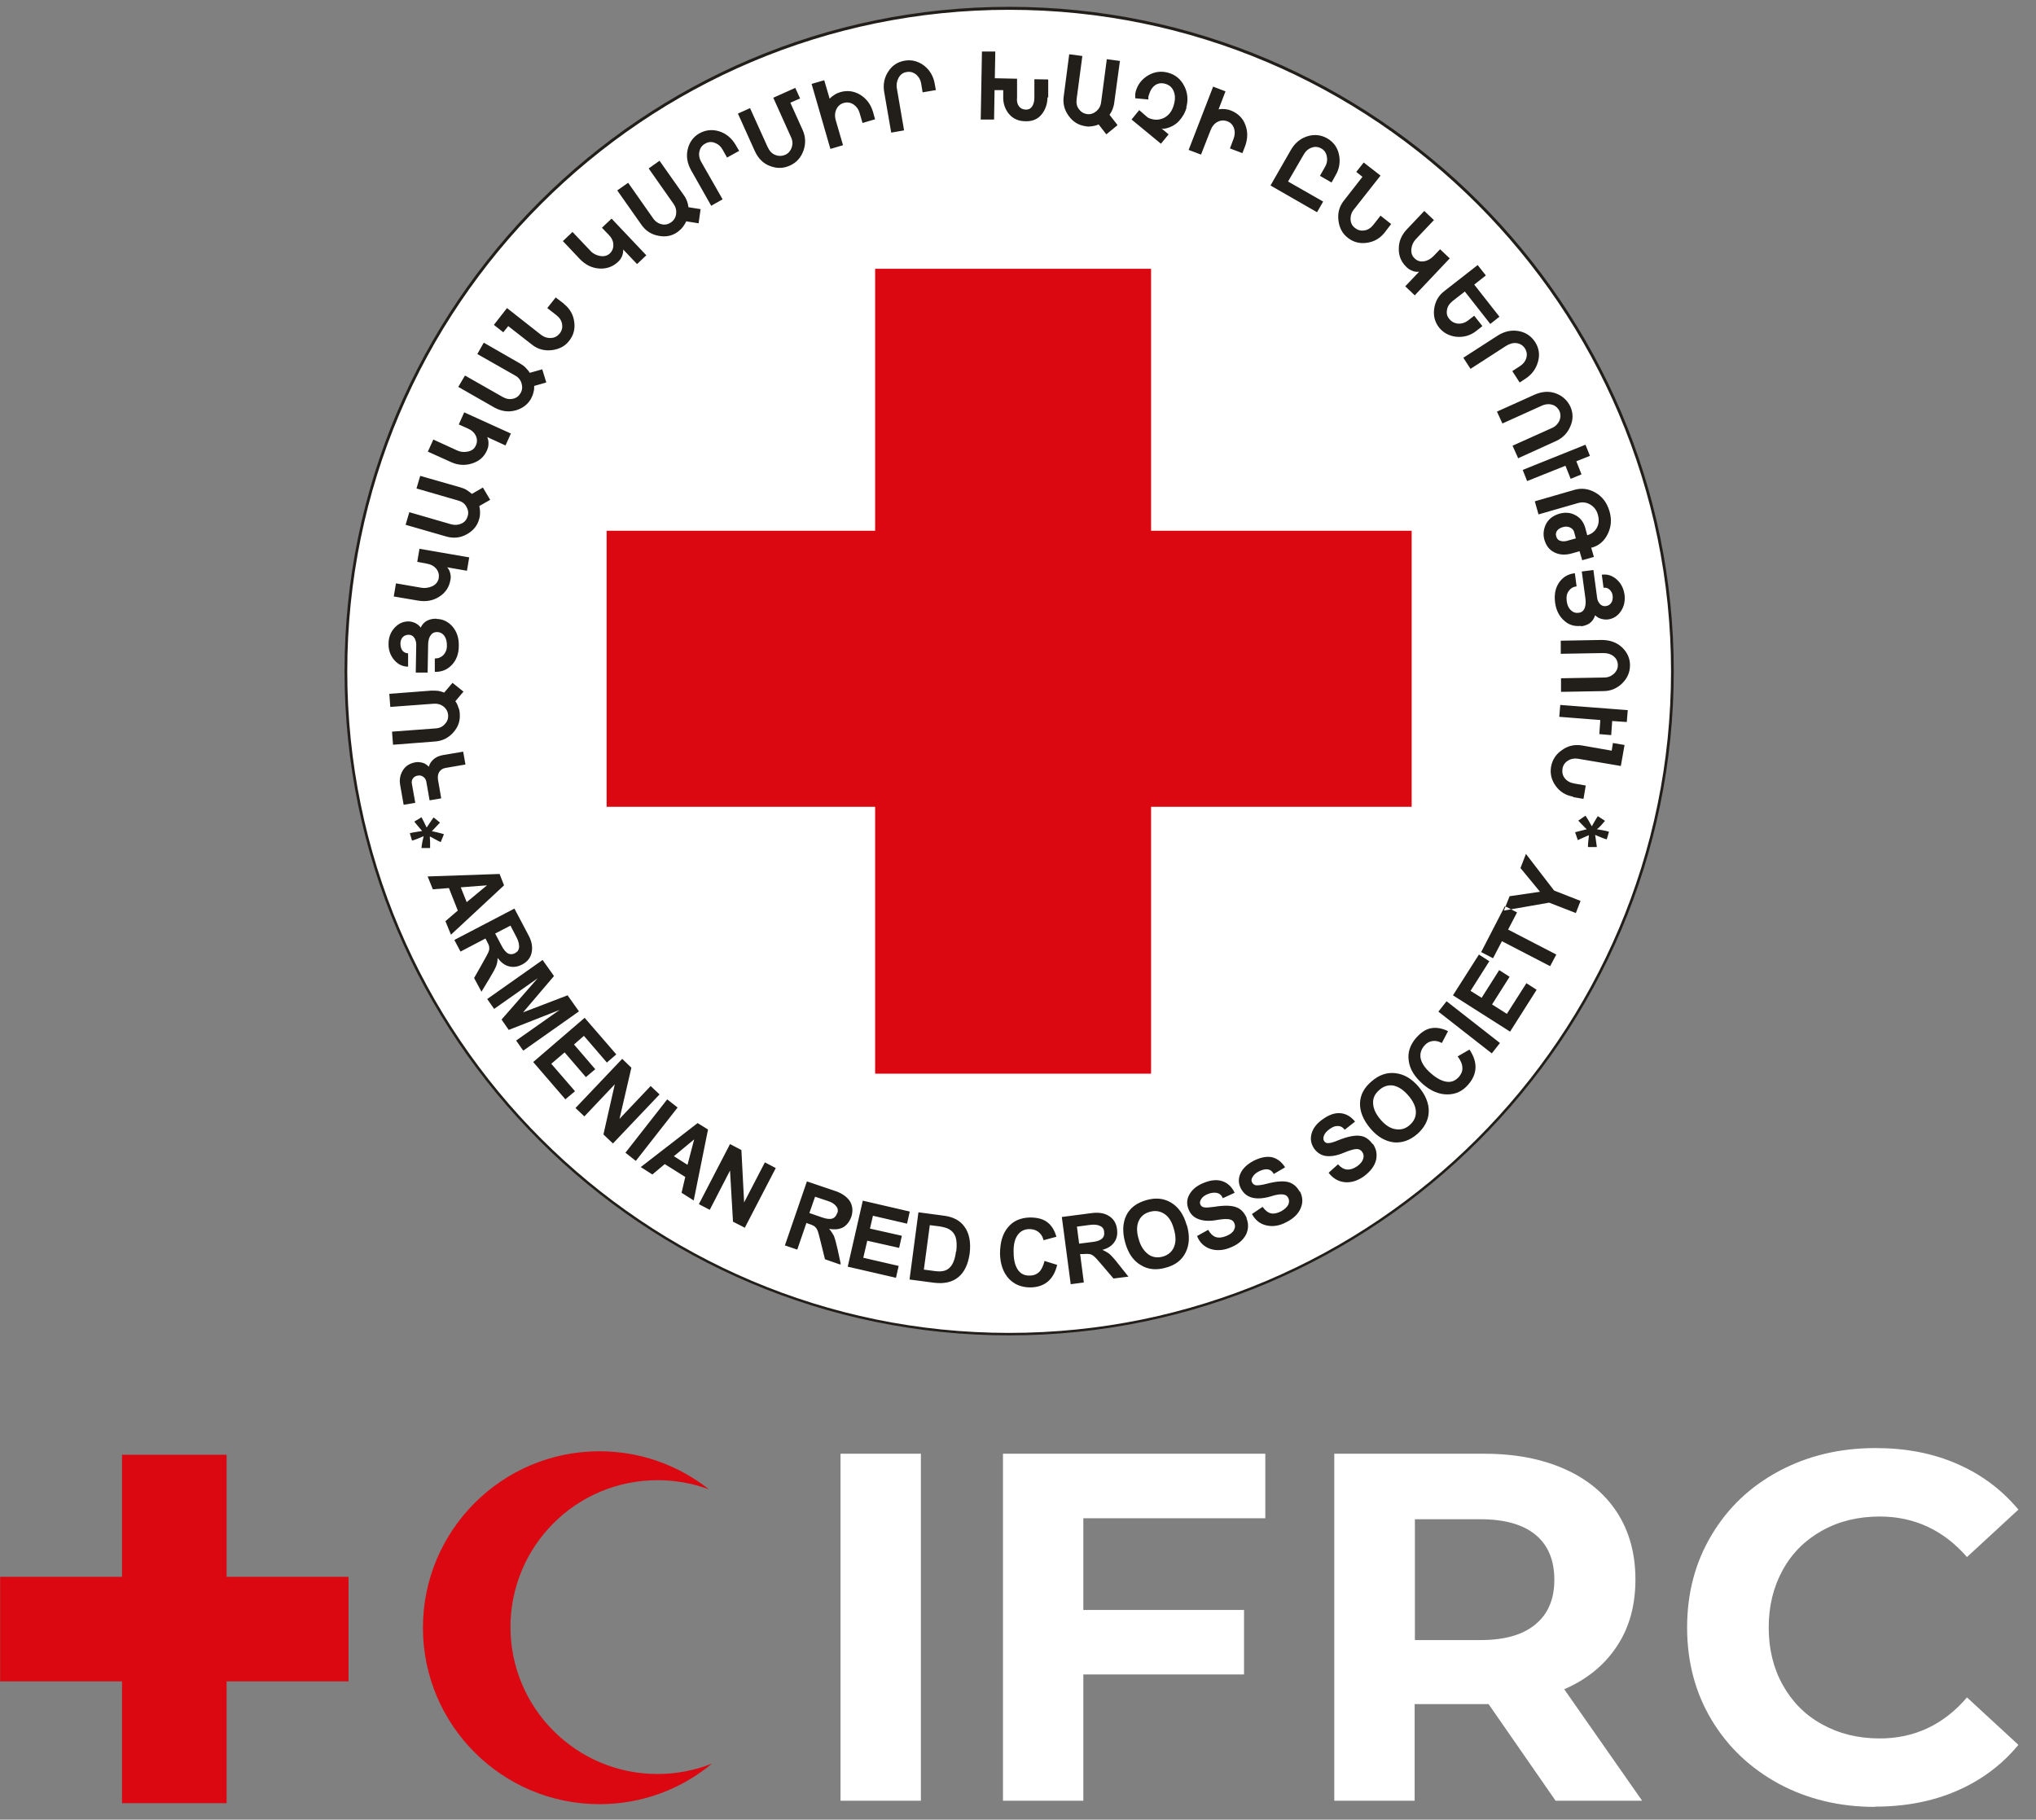 <svg width="113" height="101" viewBox="0 0 113 101" fill="none" xmlns="http://www.w3.org/2000/svg">
<rect x="0" y="0" width="113" height="101" fill="#808080" stroke="none"/>
<path fill-rule="evenodd" clip-rule="evenodd" d="M56.009 0.461C76.332 0.461 92.812 16.935 92.812 37.25C92.812 57.565 76.332 74.039 56.009 74.039C35.686 74.039 19.205 57.565 19.205 37.25C19.205 16.935 35.686 0.461 56.009 0.461Z" fill="white"/>
<path d="M56.009 74.122C35.672 74.122 19.123 57.579 19.123 37.251C19.123 16.922 35.672 0.379 56.009 0.379C76.346 0.379 92.895 16.922 92.895 37.251C92.895 57.579 76.346 74.122 56.009 74.122ZM56.009 0.544C35.755 0.544 19.274 17.018 19.274 37.264C19.274 57.511 35.755 73.985 56.009 73.985C76.263 73.985 92.744 57.511 92.744 37.264C92.744 17.018 76.263 0.544 56.009 0.544Z" fill="#221E1A"/>
<path fill-rule="evenodd" clip-rule="evenodd" d="M33.668 29.46H48.571V14.92H63.885V29.46H78.348V44.782H63.885V59.596H48.571V44.782H33.668V29.46Z" fill="#DB0711"/>
<path fill-rule="evenodd" clip-rule="evenodd" d="M23.391 45.357C23.473 45.508 23.569 45.7 23.679 45.933C23.761 45.823 23.816 45.727 23.857 45.672C23.981 45.494 24.049 45.384 24.063 45.371L24.42 45.659L23.967 46.139C24.063 46.153 24.173 46.18 24.283 46.207C24.392 46.235 24.516 46.262 24.639 46.303L24.461 46.742C24.365 46.701 24.283 46.66 24.187 46.605C23.994 46.495 23.885 46.441 23.857 46.427C23.857 46.468 23.857 46.578 23.871 46.729C23.871 46.893 23.871 47.003 23.871 47.072H23.391C23.418 46.825 23.459 46.619 23.514 46.413C23.267 46.523 23.061 46.605 22.869 46.66L22.746 46.248C22.746 46.248 22.897 46.207 23.006 46.194C23.116 46.18 23.253 46.153 23.432 46.125C23.432 46.125 23.363 46.056 23.253 45.919C23.144 45.782 23.048 45.686 22.993 45.604L23.404 45.357H23.391ZM25.71 41.736L25.833 42.435L24.722 42.627C24.571 42.655 24.461 42.723 24.379 42.847C24.31 42.956 24.283 43.107 24.31 43.286L24.488 44.314L23.843 44.424L23.665 43.409C23.651 43.299 23.596 43.203 23.514 43.135C23.418 43.052 23.308 43.025 23.185 43.052C23.075 43.066 22.979 43.121 22.924 43.203C22.855 43.286 22.842 43.382 22.855 43.478L23.048 44.561L22.403 44.671L22.21 43.574C22.156 43.272 22.211 43.011 22.348 42.778C22.499 42.517 22.746 42.367 23.061 42.312C23.198 42.284 23.336 42.312 23.459 42.339C23.596 42.38 23.706 42.463 23.802 42.559C23.843 42.394 23.926 42.27 24.063 42.147C24.2 42.024 24.365 41.955 24.571 41.914L25.71 41.722V41.736ZM25.106 37.895L25.724 38.389L25.271 38.924C25.339 39.006 25.394 39.116 25.435 39.253C25.49 39.376 25.518 39.5 25.518 39.637C25.545 40.007 25.435 40.336 25.175 40.638C24.9 40.954 24.557 41.132 24.132 41.159L21.813 41.338L21.758 40.611L24.173 40.432C24.392 40.419 24.571 40.336 24.694 40.185C24.831 40.048 24.886 39.87 24.873 39.692C24.859 39.513 24.777 39.349 24.626 39.225C24.475 39.102 24.283 39.047 24.077 39.061L21.662 39.239L21.607 38.512L23.94 38.334C24.077 38.334 24.2 38.334 24.324 38.347C24.447 38.375 24.557 38.402 24.653 38.444L25.12 37.895H25.106ZM24.228 34.356C24.571 34.356 24.873 34.507 25.106 34.767C25.353 35.055 25.477 35.412 25.463 35.865C25.463 36.29 25.326 36.647 25.078 36.907C24.831 37.168 24.516 37.305 24.132 37.291V36.55C24.337 36.55 24.488 36.482 24.612 36.358C24.735 36.221 24.804 36.057 24.804 35.837C24.804 35.618 24.763 35.439 24.667 35.302C24.557 35.151 24.42 35.083 24.241 35.083C24.104 35.083 23.994 35.138 23.912 35.247C23.816 35.371 23.761 35.563 23.761 35.796L23.734 37.332H23.075L23.102 35.782C23.102 35.632 23.061 35.508 22.993 35.398C22.91 35.288 22.814 35.234 22.691 35.234C22.554 35.234 22.444 35.275 22.361 35.357C22.279 35.439 22.224 35.563 22.224 35.727C22.224 35.878 22.265 36.016 22.334 36.112C22.416 36.208 22.526 36.263 22.65 36.263V37.003C22.334 37.003 22.073 36.866 21.867 36.619C21.662 36.372 21.552 36.07 21.566 35.714C21.566 35.371 21.689 35.069 21.909 34.836C22.128 34.603 22.375 34.493 22.677 34.493C22.814 34.493 22.938 34.534 23.061 34.589C23.185 34.657 23.281 34.74 23.349 34.836C23.432 34.657 23.555 34.52 23.734 34.438C23.871 34.37 24.036 34.342 24.214 34.342L24.228 34.356ZM26.039 30.954L25.916 31.681L24.818 31.489C24.914 31.585 24.969 31.722 24.996 31.859C25.024 31.983 25.024 32.092 24.996 32.202C24.928 32.6 24.722 32.902 24.379 33.121C24.036 33.341 23.651 33.409 23.226 33.341L21.854 33.108L21.977 32.38L23.404 32.627C23.596 32.655 23.789 32.627 23.981 32.545C24.187 32.449 24.31 32.298 24.351 32.092C24.379 31.9 24.337 31.722 24.214 31.571C24.09 31.42 23.912 31.324 23.679 31.283L23.157 31.187L23.281 30.46L26.053 30.94L26.039 30.954ZM26.808 27.072L27.206 27.744L26.602 28.087C26.629 28.197 26.643 28.32 26.643 28.444C26.643 28.581 26.629 28.704 26.588 28.828C26.492 29.184 26.259 29.459 25.916 29.651C25.559 29.857 25.161 29.898 24.749 29.774L22.512 29.13L22.718 28.43L25.037 29.102C25.243 29.157 25.435 29.143 25.614 29.061C25.792 28.979 25.902 28.841 25.957 28.649C26.012 28.471 25.984 28.293 25.888 28.128C25.792 27.95 25.641 27.84 25.435 27.785L23.116 27.113L23.322 26.414L25.573 27.058C25.696 27.099 25.82 27.141 25.916 27.209C26.025 27.278 26.108 27.346 26.19 27.415L26.808 27.058V27.072ZM28.358 24.054L28.056 24.726L27.041 24.26C27.096 24.384 27.123 24.521 27.109 24.672C27.109 24.795 27.068 24.905 27.027 25.001C26.862 25.371 26.588 25.604 26.19 25.728C25.806 25.851 25.408 25.824 25.024 25.645L23.747 25.069L24.049 24.397L25.367 25.001C25.545 25.083 25.737 25.11 25.943 25.069C26.176 25.028 26.327 24.918 26.41 24.726C26.492 24.548 26.492 24.37 26.41 24.191C26.327 24.013 26.176 23.876 25.957 23.78L25.463 23.56L25.765 22.888L28.331 24.054H28.358ZM30.087 20.474L30.32 21.229L29.648 21.421C29.648 21.53 29.648 21.654 29.607 21.777C29.579 21.914 29.525 22.024 29.47 22.134C29.291 22.449 29.003 22.669 28.619 22.779C28.221 22.888 27.837 22.833 27.453 22.628L25.435 21.475L25.806 20.844L27.905 22.038C28.098 22.148 28.29 22.175 28.468 22.134C28.66 22.093 28.797 21.983 28.893 21.818C28.989 21.654 29.003 21.475 28.948 21.283C28.893 21.091 28.77 20.941 28.591 20.844L26.492 19.651L26.849 19.02L28.88 20.186C28.989 20.255 29.099 20.323 29.181 20.419C29.264 20.502 29.346 20.598 29.401 20.694L30.087 20.502V20.474ZM31.295 16.866C31.624 17.127 31.816 17.456 31.871 17.868C31.926 18.266 31.83 18.622 31.583 18.924C31.363 19.212 31.048 19.377 30.65 19.432C30.224 19.486 29.854 19.39 29.525 19.13L28.207 18.101L27.933 18.444L27.411 18.032L28.139 17.1L30.005 18.567C30.197 18.718 30.389 18.773 30.595 18.759C30.787 18.746 30.938 18.663 31.061 18.512C31.185 18.362 31.226 18.183 31.199 18.005C31.171 17.799 31.061 17.635 30.869 17.484L30.375 17.1L30.842 16.51L31.308 16.866H31.295ZM35.892 14.15L35.357 14.658L34.588 13.849C34.588 13.986 34.575 14.123 34.506 14.26C34.451 14.37 34.382 14.466 34.3 14.535C34.012 14.809 33.655 14.932 33.257 14.905C32.845 14.877 32.502 14.699 32.2 14.397L31.24 13.382L31.775 12.875L32.777 13.931C32.914 14.082 33.092 14.164 33.285 14.205C33.518 14.246 33.696 14.205 33.847 14.068C33.984 13.931 34.053 13.766 34.039 13.574C34.039 13.382 33.943 13.19 33.779 13.026L33.408 12.642L33.943 12.134L35.878 14.178L35.892 14.15ZM38.883 11.613L38.773 12.395L38.087 12.285C38.046 12.381 37.978 12.491 37.895 12.601C37.813 12.71 37.717 12.793 37.607 12.875C37.305 13.094 36.962 13.163 36.578 13.094C36.166 13.026 35.837 12.82 35.59 12.463L34.259 10.57L34.863 10.145L36.249 12.12C36.372 12.299 36.537 12.408 36.729 12.45C36.921 12.491 37.086 12.45 37.25 12.34C37.401 12.23 37.497 12.079 37.525 11.887C37.552 11.695 37.511 11.503 37.388 11.325L36.002 9.35L36.605 8.924L37.95 10.831C38.032 10.941 38.087 11.05 38.129 11.16C38.17 11.27 38.197 11.393 38.211 11.503L38.911 11.613H38.883ZM40.997 8.389L40.352 8.746L40.105 8.307C40.009 8.129 39.871 8.005 39.693 7.937C39.501 7.854 39.309 7.868 39.13 7.978C38.952 8.074 38.856 8.225 38.815 8.417C38.774 8.609 38.815 8.815 38.938 9.02L40.105 11.064L39.473 11.421L38.362 9.459C38.142 9.061 38.074 8.677 38.17 8.28C38.266 7.882 38.485 7.594 38.815 7.402C39.172 7.21 39.528 7.169 39.926 7.292C40.31 7.415 40.612 7.676 40.832 8.046L41.024 8.376L40.997 8.389ZM44.4 5.468L43.865 5.701L44.551 7.223C44.715 7.594 44.729 7.978 44.592 8.362C44.455 8.746 44.208 9.02 43.851 9.185C43.494 9.35 43.137 9.363 42.767 9.226C42.369 9.089 42.081 8.801 41.889 8.376L40.955 6.304L41.628 6.003L42.602 8.156C42.712 8.389 42.849 8.54 43.055 8.609C43.233 8.677 43.412 8.664 43.576 8.595C43.741 8.527 43.865 8.389 43.933 8.211C44.002 8.019 44.002 7.827 43.906 7.621L42.918 5.426L44.139 4.878L44.413 5.481L44.4 5.468ZM48.571 6.62L47.871 6.826L47.707 6.263C47.652 6.071 47.542 5.92 47.391 5.811C47.213 5.687 47.034 5.66 46.829 5.714C46.636 5.769 46.499 5.893 46.417 6.071C46.335 6.249 46.321 6.455 46.389 6.688L46.788 8.06L46.088 8.266L45.045 4.658L45.745 4.453L46.046 5.481C46.129 5.385 46.225 5.317 46.335 5.248C46.444 5.18 46.554 5.138 46.65 5.111C47.034 5.001 47.405 5.056 47.748 5.262C48.091 5.481 48.324 5.783 48.448 6.195L48.571 6.634V6.62ZM51.933 5.001L51.206 5.125L51.124 4.631C51.096 4.439 51 4.274 50.863 4.151C50.698 4.014 50.52 3.959 50.314 4C50.122 4.027 49.971 4.137 49.875 4.315C49.779 4.494 49.738 4.686 49.779 4.919L50.177 7.237L49.463 7.361L49.079 5.138C48.997 4.699 49.079 4.302 49.299 3.972C49.518 3.629 49.82 3.437 50.204 3.369C50.602 3.3 50.959 3.396 51.288 3.643C51.604 3.89 51.81 4.233 51.879 4.658L51.947 5.029L51.933 5.001ZM58.136 5.399C58.136 5.756 58.026 6.057 57.848 6.304C57.628 6.606 57.313 6.743 56.915 6.73C56.517 6.73 56.201 6.579 55.981 6.304C55.776 6.044 55.666 5.728 55.68 5.344V5.001H55.199L55.172 6.634H54.431L54.499 2.861H55.24L55.213 4.343L56.448 4.37V5.413C56.421 5.618 56.462 5.783 56.558 5.907C56.64 6.016 56.777 6.085 56.942 6.085C57.093 6.085 57.203 6.03 57.285 5.907C57.367 5.783 57.409 5.618 57.409 5.426V4.398L58.177 4.411V5.413L58.136 5.399ZM62.006 6.963L61.402 7.457L60.976 6.908C60.88 6.949 60.757 6.99 60.62 7.004C60.482 7.031 60.359 7.031 60.236 7.004C59.865 6.949 59.563 6.771 59.33 6.455C59.083 6.126 58.973 5.756 59.042 5.317L59.343 3.012L60.071 3.108L59.755 5.495C59.728 5.714 59.755 5.893 59.879 6.057C59.988 6.208 60.139 6.304 60.331 6.332C60.51 6.359 60.688 6.304 60.839 6.181C60.99 6.057 61.086 5.893 61.114 5.673L61.429 3.287L62.157 3.383L61.841 5.701C61.827 5.838 61.786 5.961 61.745 6.071C61.704 6.181 61.635 6.291 61.58 6.373L62.019 6.935L62.006 6.963ZM65.862 5.948C65.779 6.249 65.628 6.51 65.436 6.716C65.217 6.949 64.942 7.086 64.64 7.141C64.613 7.141 64.572 7.141 64.544 7.141C64.517 7.141 64.489 7.141 64.462 7.127L64.86 7.457L64.434 7.978L62.802 6.634L63.227 6.112L63.639 6.469C63.707 6.538 63.803 6.579 63.913 6.606C64.16 6.675 64.393 6.647 64.613 6.538C64.874 6.4 65.052 6.167 65.148 5.824C65.231 5.536 65.231 5.289 65.148 5.084C65.066 4.864 64.915 4.727 64.695 4.658C64.476 4.59 64.297 4.617 64.133 4.713C63.968 4.823 63.844 5.001 63.762 5.276C63.762 5.303 63.748 5.33 63.735 5.372C63.735 5.413 63.735 5.468 63.735 5.522L63.007 5.454C63.007 5.372 63.007 5.303 63.007 5.234C63.007 5.166 63.035 5.111 63.035 5.07C63.145 4.686 63.378 4.384 63.735 4.178C64.091 3.972 64.462 3.931 64.846 4.041C65.244 4.151 65.532 4.398 65.724 4.768C65.917 5.138 65.958 5.55 65.834 5.989L65.862 5.948ZM68.949 8.499L68.263 8.238L68.469 7.69C68.537 7.498 68.551 7.319 68.496 7.141C68.428 6.935 68.304 6.798 68.112 6.73C67.92 6.661 67.742 6.675 67.563 6.771C67.385 6.867 67.261 7.031 67.179 7.251L66.658 8.581L65.971 8.321L67.33 4.809L68.016 5.07L67.632 6.071C67.755 6.044 67.879 6.044 68.002 6.057C68.126 6.071 68.236 6.099 68.332 6.14C68.702 6.291 68.977 6.551 69.114 6.922C69.265 7.306 69.251 7.69 69.114 8.088L68.949 8.513V8.499ZM73.093 11.777L70.514 10.296L71.639 8.334C71.858 7.95 72.16 7.69 72.558 7.566C72.942 7.443 73.313 7.484 73.656 7.676C74.013 7.882 74.232 8.184 74.315 8.581C74.397 8.979 74.342 9.363 74.123 9.734L73.903 10.131L73.258 9.761L73.546 9.254C73.642 9.089 73.683 8.897 73.642 8.705C73.615 8.499 73.505 8.334 73.327 8.238C73.148 8.142 72.97 8.129 72.791 8.197C72.599 8.266 72.448 8.403 72.339 8.609L71.488 10.076L73.436 11.188L73.107 11.764L73.093 11.777ZM76.853 12.902C76.593 13.232 76.263 13.424 75.852 13.478C75.454 13.533 75.097 13.437 74.795 13.19C74.507 12.971 74.342 12.655 74.287 12.258C74.232 11.832 74.328 11.462 74.589 11.133L75.618 9.816L75.275 9.542L75.687 9.02L76.62 9.747L75.152 11.613C75.001 11.791 74.946 11.997 74.96 12.203C74.973 12.395 75.056 12.546 75.207 12.655C75.358 12.779 75.536 12.82 75.714 12.793C75.92 12.765 76.085 12.655 76.236 12.463L76.62 11.97L77.21 12.436L76.853 12.902ZM78.528 16.4L77.992 15.893L78.761 15.083C78.624 15.097 78.486 15.083 78.349 15.015C78.239 14.973 78.143 14.905 78.061 14.823C77.773 14.548 77.622 14.205 77.635 13.794C77.635 13.382 77.8 13.026 78.088 12.724L79.049 11.709L79.584 12.216L78.582 13.273C78.445 13.424 78.363 13.588 78.335 13.794C78.308 14.027 78.363 14.205 78.514 14.342C78.651 14.48 78.829 14.535 79.022 14.507C79.214 14.48 79.392 14.384 79.557 14.219L79.927 13.835L80.462 14.342L78.528 16.386V16.4ZM82.699 17.964L81.299 16.181L80.613 16.716C80.449 16.853 80.339 17.004 80.311 17.196C80.27 17.388 80.311 17.566 80.449 17.717C80.558 17.854 80.709 17.936 80.901 17.964C81.107 17.978 81.299 17.923 81.464 17.799L81.821 17.525L82.274 18.101L81.944 18.362C81.601 18.636 81.217 18.732 80.805 18.691C80.407 18.636 80.106 18.471 79.872 18.183C79.639 17.881 79.543 17.539 79.598 17.141C79.653 16.729 79.845 16.386 80.202 16.126L82.013 14.713L82.466 15.289L81.821 15.797L83.221 17.58L82.699 17.991V17.964ZM84.332 21.215L83.934 20.598L84.36 20.323C84.524 20.213 84.648 20.076 84.703 19.898C84.771 19.692 84.744 19.514 84.634 19.336C84.524 19.171 84.373 19.075 84.181 19.047C83.989 19.02 83.783 19.075 83.591 19.198L81.615 20.474L81.217 19.857L83.111 18.636C83.495 18.389 83.879 18.307 84.277 18.375C84.675 18.444 84.977 18.65 85.197 18.979C85.416 19.322 85.471 19.678 85.361 20.076C85.251 20.474 85.018 20.79 84.661 21.023L84.346 21.229L84.332 21.215ZM84.25 25.412L83.948 24.74L86.144 23.753C86.336 23.67 86.473 23.519 86.555 23.341C86.624 23.163 86.624 22.984 86.555 22.82C86.473 22.655 86.349 22.532 86.185 22.477C85.993 22.408 85.773 22.422 85.54 22.532L83.385 23.506L83.083 22.847L85.155 21.914C85.581 21.722 85.993 21.695 86.377 21.846C86.734 21.983 86.994 22.23 87.159 22.573C87.31 22.916 87.324 23.286 87.159 23.656C87.008 24.027 86.747 24.301 86.363 24.48L84.25 25.44V25.412ZM87.173 26.578L86.884 25.851L84.757 26.702L84.51 26.084L87.996 24.685L88.243 25.302L87.488 25.604L87.776 26.331L87.173 26.578ZM87.818 31.105L87.667 30.597L87.228 30.721C86.884 30.817 86.555 30.803 86.281 30.666C85.993 30.529 85.814 30.296 85.718 29.966C85.636 29.692 85.663 29.418 85.773 29.157C85.91 28.841 86.171 28.622 86.555 28.512C86.857 28.43 87.145 28.444 87.406 28.581C87.694 28.718 87.886 28.965 87.982 29.294L88.092 29.706H88.106C88.339 29.637 88.517 29.5 88.627 29.294C88.737 29.088 88.764 28.841 88.682 28.567C88.614 28.306 88.463 28.128 88.257 28.005C88.051 27.881 87.818 27.854 87.584 27.922L85.389 28.553L85.183 27.826L87.365 27.195C87.776 27.072 88.161 27.127 88.531 27.333C88.929 27.552 89.19 27.909 89.327 28.375C89.464 28.841 89.423 29.267 89.217 29.665C89.025 30.049 88.737 30.282 88.367 30.392H88.311L88.463 30.913L87.831 31.091L87.818 31.105ZM86.967 30.021L87.461 29.884L87.365 29.527C87.337 29.418 87.255 29.335 87.145 29.28C87.022 29.226 86.898 29.212 86.761 29.253C86.596 29.294 86.487 29.363 86.418 29.459C86.349 29.555 86.335 29.665 86.377 29.788C86.418 29.911 86.487 29.994 86.61 30.021C86.72 30.062 86.843 30.049 86.994 30.021H86.967ZM87.749 34.74C87.406 34.781 87.09 34.699 86.83 34.465C86.541 34.219 86.363 33.876 86.308 33.437C86.253 33.011 86.322 32.641 86.528 32.339C86.734 32.038 87.022 31.859 87.406 31.818L87.502 32.545C87.31 32.572 87.173 32.655 87.063 32.806C86.953 32.957 86.926 33.135 86.953 33.354C86.981 33.574 87.049 33.739 87.173 33.862C87.296 33.985 87.447 34.04 87.625 34.013C87.763 33.999 87.859 33.931 87.927 33.807C87.996 33.67 88.023 33.478 87.996 33.245L87.79 31.722L88.435 31.64L88.641 33.176C88.655 33.327 88.723 33.437 88.806 33.533C88.902 33.629 89.011 33.656 89.121 33.642C89.258 33.629 89.355 33.56 89.423 33.464C89.492 33.368 89.519 33.231 89.505 33.08C89.492 32.929 89.423 32.806 89.327 32.723C89.231 32.641 89.121 32.6 88.998 32.627L88.902 31.9C89.204 31.859 89.478 31.942 89.725 32.161C89.972 32.38 90.109 32.655 90.164 33.011C90.205 33.354 90.137 33.67 89.958 33.931C89.78 34.191 89.547 34.342 89.245 34.383C89.108 34.397 88.984 34.383 88.847 34.342C88.71 34.301 88.614 34.232 88.531 34.15C88.476 34.342 88.367 34.493 88.216 34.603C88.092 34.685 87.927 34.74 87.749 34.767V34.74ZM86.638 38.389V37.648L89.039 37.607C89.258 37.607 89.437 37.524 89.588 37.387C89.725 37.25 89.794 37.099 89.794 36.921C89.794 36.742 89.725 36.578 89.588 36.455C89.437 36.317 89.231 36.249 88.984 36.249L86.624 36.29V35.563L88.888 35.522C89.355 35.522 89.739 35.659 90.041 35.947C90.315 36.221 90.466 36.537 90.466 36.921C90.466 37.305 90.329 37.634 90.041 37.922C89.752 38.21 89.396 38.361 88.984 38.361L86.665 38.402L86.638 38.389ZM88.764 40.748L88.819 39.966L86.541 39.788L86.596 39.129L90.343 39.417L90.288 40.076L89.478 40.021L89.423 40.803L88.764 40.748ZM87.31 44.218C86.898 44.15 86.569 43.944 86.336 43.615C86.102 43.286 86.02 42.929 86.088 42.545C86.157 42.188 86.336 41.886 86.665 41.653C87.008 41.393 87.392 41.31 87.804 41.379L89.451 41.667L89.519 41.242L90.164 41.352L89.958 42.517L87.612 42.12C87.379 42.078 87.173 42.12 87.008 42.229C86.843 42.339 86.747 42.49 86.72 42.668C86.692 42.86 86.72 43.039 86.843 43.19C86.967 43.354 87.145 43.45 87.378 43.491L88.01 43.601L87.886 44.342L87.31 44.246V44.218ZM88.133 47.003C88.133 46.825 88.161 46.619 88.188 46.358C88.065 46.413 87.969 46.454 87.9 46.482C87.694 46.578 87.584 46.619 87.571 46.633L87.42 46.194L88.065 46.029C87.996 45.96 87.914 45.892 87.845 45.809C87.763 45.727 87.68 45.645 87.598 45.549L87.996 45.275C88.051 45.357 88.106 45.439 88.161 45.535C88.27 45.727 88.325 45.837 88.353 45.864C88.367 45.823 88.421 45.741 88.504 45.59C88.586 45.453 88.641 45.357 88.682 45.302L89.08 45.563C88.929 45.741 88.792 45.906 88.627 46.029C88.888 46.07 89.121 46.111 89.3 46.166L89.176 46.591C89.176 46.591 89.025 46.55 88.929 46.509C88.833 46.468 88.696 46.413 88.531 46.344C88.531 46.344 88.545 46.441 88.572 46.619C88.6 46.797 88.614 46.921 88.627 47.017H88.147L88.133 47.003Z" fill="#221E1A"/>
<path fill-rule="evenodd" clip-rule="evenodd" d="M25.024 51.872L24.722 51.131L25.409 50.542L24.915 49.293L24.023 49.362L23.734 48.649L27.728 48.511L27.975 49.142L25.024 51.886V51.872ZM25.902 50.075L27.028 49.142L25.573 49.252L25.902 50.075ZM26.726 55.054L26.314 54.286L26.794 53.436C26.959 53.148 27.069 52.942 27.11 52.846C27.151 52.75 27.165 52.654 27.151 52.572C27.151 52.489 27.096 52.38 27.014 52.229L26.945 52.092L25.559 52.819L25.216 52.174L28.551 50.432L29.347 51.941C29.512 52.256 29.566 52.558 29.512 52.846C29.457 53.148 29.278 53.381 28.99 53.532C28.729 53.669 28.496 53.697 28.263 53.642C28.016 53.587 27.81 53.422 27.618 53.175C27.618 53.367 27.577 53.518 27.535 53.628C27.481 53.765 27.357 53.998 27.165 54.314L26.726 55.041V55.054ZM28.592 52.901C28.729 52.832 28.798 52.723 28.812 52.572C28.812 52.421 28.784 52.242 28.674 52.037L28.331 51.378L27.481 51.817L27.837 52.489C27.947 52.709 28.071 52.846 28.18 52.915C28.304 52.983 28.441 52.983 28.606 52.901H28.592ZM29.031 58.306L28.647 57.757L31.062 56.056L28.235 57.167L27.837 56.591L29.841 54.3L27.426 56.001L27.041 55.452L30.115 53.285L30.747 54.177L29.031 56.193L31.501 55.247L32.133 56.138L29.059 58.306H29.031ZM31.392 61.035L29.594 58.95L32.448 56.495L34.205 58.525L33.683 58.978L32.407 57.496L31.858 57.976L33.038 59.348L32.517 59.787L31.337 58.415L30.596 59.046L31.913 60.569L31.392 61.008V61.035ZM34.026 63.477L33.491 62.969L34.122 60.185L32.434 61.968L31.941 61.502L34.534 58.772L35.042 59.266L34.383 62.105L36.112 60.281L36.606 60.747L34.013 63.477H34.026ZM35.289 64.437L34.712 63.984L37.031 61.022L37.608 61.474L35.289 64.437ZM38.5 66.632L37.827 66.207L38.033 65.329L36.894 64.615L36.208 65.192L35.563 64.78L38.719 62.338L39.296 62.695L38.5 66.645V66.632ZM38.157 64.656L38.527 63.244L37.402 64.176L38.157 64.656ZM41.327 68.141L40.682 67.811L40.517 64.972L39.392 67.153L38.788 66.838L40.517 63.504L41.148 63.834L41.299 66.742L42.452 64.519L43.056 64.835L41.327 68.168V68.141ZM46.61 70.184L45.786 69.896L45.553 68.95C45.471 68.621 45.416 68.401 45.375 68.305C45.334 68.209 45.279 68.127 45.224 68.086C45.155 68.031 45.045 67.976 44.895 67.935L44.757 67.88L44.249 69.362L43.563 69.128L44.785 65.576L46.404 66.124C46.747 66.248 46.994 66.426 47.159 66.659C47.323 66.92 47.351 67.208 47.255 67.523C47.159 67.798 47.008 67.99 46.816 68.113C46.596 68.237 46.335 68.264 46.02 68.209C46.143 68.36 46.225 68.497 46.28 68.593C46.335 68.731 46.404 68.977 46.486 69.334L46.665 70.171L46.61 70.184ZM46.472 67.331C46.527 67.194 46.5 67.057 46.404 66.947C46.308 66.824 46.157 66.728 45.937 66.659L45.237 66.426L44.922 67.331L45.635 67.578C45.869 67.66 46.047 67.674 46.171 67.647C46.308 67.606 46.404 67.51 46.459 67.345L46.472 67.331ZM49.725 70.925L47.049 70.308L47.886 66.645L50.493 67.249L50.342 67.921L48.449 67.482L48.284 68.195L50.054 68.593L49.903 69.265L48.133 68.868L47.913 69.814L49.876 70.267L49.725 70.939V70.925ZM53.814 69.595C53.732 70.171 53.526 70.61 53.197 70.884C52.853 71.172 52.401 71.268 51.838 71.2L50.48 71.021L50.974 67.29L52.414 67.482C52.908 67.551 53.279 67.743 53.526 68.086C53.8 68.456 53.896 68.964 53.814 69.608V69.595ZM53.073 69.457C53.114 69.128 53.1 68.854 53.032 68.648C52.963 68.47 52.853 68.333 52.689 68.237C52.552 68.154 52.373 68.113 52.154 68.072L51.605 68.004L51.275 70.472L51.907 70.555C52.236 70.596 52.483 70.555 52.661 70.404C52.867 70.239 53.004 69.924 53.059 69.457H53.073ZM58.672 70.212C58.48 71.021 57.986 71.447 57.19 71.46C56.709 71.46 56.312 71.309 55.996 70.98C55.68 70.637 55.516 70.171 55.502 69.595C55.502 68.977 55.639 68.484 55.941 68.127C56.229 67.77 56.641 67.592 57.162 67.578C57.533 67.578 57.835 67.647 58.068 67.798C58.329 67.976 58.521 68.25 58.631 68.648L57.917 68.84C57.876 68.648 57.78 68.497 57.643 68.388C57.505 68.278 57.341 68.223 57.135 68.223C56.86 68.223 56.641 68.333 56.49 68.538C56.325 68.758 56.243 69.087 56.257 69.512C56.257 69.965 56.353 70.294 56.517 70.514C56.668 70.719 56.888 70.816 57.176 70.802C57.368 70.802 57.533 70.733 57.67 70.61C57.807 70.472 57.903 70.267 57.972 69.992L58.685 70.212H58.672ZM62.665 70.857L61.8 70.966L61.169 70.226C60.95 69.965 60.799 69.8 60.716 69.732C60.634 69.663 60.552 69.622 60.469 69.608C60.387 69.595 60.264 69.595 60.099 69.608H59.948L60.154 71.186L59.426 71.282L58.932 67.551L60.62 67.331C60.977 67.29 61.279 67.331 61.526 67.482C61.787 67.633 61.951 67.88 61.993 68.209C62.034 68.497 61.993 68.731 61.855 68.936C61.718 69.142 61.499 69.293 61.183 69.375C61.361 69.457 61.499 69.54 61.581 69.608C61.691 69.704 61.869 69.896 62.089 70.184L62.624 70.857H62.665ZM61.279 68.36C61.265 68.209 61.183 68.1 61.046 68.045C60.908 67.976 60.73 67.962 60.497 67.99L59.77 68.086L59.893 69.032L60.648 68.936C60.895 68.909 61.059 68.84 61.156 68.758C61.265 68.662 61.306 68.538 61.279 68.36ZM65.876 68.017C66.041 68.593 66.013 69.087 65.808 69.512C65.602 69.938 65.231 70.226 64.71 70.363C64.188 70.514 63.722 70.472 63.324 70.226C62.912 69.992 62.624 69.581 62.459 69.005C62.281 68.401 62.308 67.88 62.514 67.455C62.72 67.043 63.09 66.769 63.612 66.618C64.133 66.467 64.586 66.508 64.998 66.755C65.409 67.002 65.698 67.414 65.862 68.004L65.876 68.017ZM65.149 68.209C65.039 67.811 64.861 67.523 64.614 67.373C64.38 67.222 64.12 67.18 63.818 67.263C63.516 67.345 63.31 67.523 63.2 67.77C63.077 68.045 63.077 68.374 63.2 68.785C63.31 69.183 63.502 69.457 63.749 69.636C63.982 69.8 64.257 69.828 64.545 69.746C64.833 69.663 65.039 69.485 65.149 69.238C65.272 68.964 65.272 68.621 65.149 68.209ZM69.183 67.619C69.307 67.935 69.293 68.237 69.156 68.525C68.991 68.84 68.703 69.087 68.278 69.252C67.879 69.416 67.495 69.43 67.166 69.32C66.823 69.197 66.576 68.964 66.439 68.607L67.056 68.264C67.166 68.47 67.317 68.607 67.468 68.662C67.633 68.717 67.825 68.703 68.058 68.607C68.264 68.525 68.415 68.415 68.483 68.278C68.552 68.154 68.566 68.031 68.511 67.907C68.47 67.784 68.374 67.715 68.264 67.688C68.126 67.647 67.88 67.66 67.55 67.715C67.111 67.798 66.768 67.77 66.494 67.66C66.247 67.564 66.068 67.386 65.972 67.139C65.849 66.851 65.862 66.563 66.013 66.302C66.164 66.028 66.425 65.809 66.809 65.658C67.207 65.493 67.55 65.466 67.838 65.562C68.126 65.658 68.36 65.864 68.525 66.207L67.866 66.508C67.797 66.33 67.674 66.234 67.495 66.207C67.358 66.193 67.221 66.207 67.042 66.275C66.864 66.344 66.741 66.44 66.672 66.549C66.603 66.659 66.576 66.755 66.617 66.851C66.658 66.947 66.727 67.002 66.837 67.016C66.946 67.043 67.125 67.016 67.385 66.988C67.962 66.892 68.387 66.906 68.662 67.029C68.895 67.126 69.073 67.331 69.197 67.619H69.183ZM72.147 66.124C72.298 66.426 72.326 66.728 72.202 67.029C72.079 67.359 71.804 67.633 71.392 67.839C71.008 68.045 70.638 68.1 70.281 68.017C69.924 67.935 69.663 67.715 69.485 67.386L70.075 66.988C70.212 67.18 70.363 67.304 70.528 67.345C70.693 67.386 70.885 67.345 71.104 67.235C71.296 67.126 71.434 67.002 71.502 66.865C71.557 66.742 71.557 66.604 71.502 66.495C71.447 66.385 71.351 66.316 71.228 66.302C71.077 66.275 70.844 66.302 70.514 66.412C70.089 66.536 69.732 66.549 69.458 66.467C69.197 66.385 69.019 66.234 68.881 65.987C68.73 65.713 68.717 65.425 68.84 65.15C68.964 64.862 69.211 64.629 69.567 64.437C69.952 64.245 70.281 64.176 70.583 64.231C70.885 64.3 71.132 64.492 71.324 64.794L70.693 65.164C70.61 64.999 70.473 64.903 70.295 64.903C70.157 64.903 70.02 64.945 69.856 65.027C69.691 65.109 69.581 65.219 69.513 65.342C69.444 65.452 69.444 65.562 69.499 65.644C69.54 65.726 69.622 65.781 69.732 65.795C69.842 65.795 70.02 65.781 70.281 65.713C70.844 65.562 71.269 65.534 71.557 65.63C71.804 65.713 71.996 65.891 72.147 66.165V66.124ZM76.195 63.491C76.388 63.765 76.442 64.067 76.374 64.382C76.291 64.725 76.058 65.027 75.688 65.301C75.331 65.548 74.974 65.658 74.617 65.617C74.26 65.576 73.972 65.397 73.739 65.096L74.26 64.629C74.425 64.807 74.59 64.903 74.754 64.917C74.933 64.931 75.111 64.876 75.317 64.739C75.496 64.615 75.619 64.465 75.66 64.314C75.701 64.176 75.688 64.053 75.605 63.943C75.537 63.834 75.427 63.779 75.303 63.779C75.152 63.779 74.919 63.847 74.617 63.971C74.206 64.149 73.862 64.204 73.574 64.163C73.314 64.121 73.108 63.984 72.943 63.765C72.765 63.504 72.71 63.23 72.792 62.928C72.874 62.626 73.08 62.352 73.423 62.119C73.766 61.872 74.096 61.762 74.398 61.79C74.7 61.817 74.974 61.968 75.207 62.256L74.631 62.709C74.521 62.558 74.384 62.489 74.206 62.503C74.068 62.503 73.931 62.572 73.78 62.681C73.629 62.791 73.533 62.901 73.478 63.038C73.437 63.161 73.437 63.257 73.492 63.34C73.547 63.422 73.629 63.463 73.739 63.449C73.849 63.449 74.027 63.395 74.26 63.298C74.796 63.079 75.221 62.997 75.523 63.052C75.784 63.093 75.99 63.244 76.182 63.504L76.195 63.491ZM78.734 60.322C79.118 60.775 79.31 61.241 79.297 61.707C79.283 62.174 79.063 62.585 78.665 62.942C78.254 63.298 77.815 63.449 77.362 63.408C76.895 63.353 76.456 63.106 76.072 62.654C75.66 62.174 75.468 61.694 75.482 61.227C75.496 60.775 75.715 60.363 76.127 60.02C76.538 59.663 76.978 59.513 77.444 59.568C77.924 59.622 78.35 59.869 78.748 60.336L78.734 60.322ZM78.158 60.802C77.883 60.486 77.609 60.308 77.321 60.253C77.046 60.212 76.785 60.294 76.552 60.5C76.319 60.706 76.195 60.939 76.209 61.214C76.209 61.515 76.346 61.817 76.621 62.146C76.895 62.462 77.17 62.64 77.472 62.681C77.76 62.722 78.007 62.654 78.24 62.448C78.473 62.242 78.583 62.009 78.583 61.735C78.583 61.433 78.432 61.117 78.158 60.802ZM81.561 58.264C82.027 58.964 82 59.609 81.492 60.198C81.177 60.569 80.792 60.747 80.326 60.747C79.859 60.747 79.406 60.555 78.967 60.171C78.501 59.76 78.24 59.334 78.185 58.868C78.117 58.415 78.267 57.99 78.597 57.606C78.844 57.332 79.091 57.153 79.365 57.085C79.667 57.016 80.01 57.057 80.367 57.236L80.024 57.894C79.846 57.798 79.681 57.757 79.502 57.784C79.324 57.812 79.173 57.894 79.05 58.045C78.871 58.251 78.803 58.484 78.844 58.731C78.899 59.005 79.077 59.279 79.406 59.568C79.749 59.869 80.051 60.02 80.326 60.048C80.573 60.075 80.792 59.979 80.984 59.76C81.108 59.609 81.177 59.444 81.163 59.266C81.163 59.074 81.067 58.854 80.902 58.635L81.547 58.264H81.561ZM83.249 57.894L82.796 58.47L79.832 56.152L80.285 55.576L83.249 57.894ZM85.28 54.945L83.811 57.263L80.641 55.247L82.082 52.983L82.659 53.354L81.616 55L82.233 55.384L83.207 53.847L83.784 54.218L82.81 55.754L83.633 56.275L84.717 54.574L85.293 54.945H85.28ZM84.195 50.651L83.701 51.598L86.377 52.983L86.034 53.628L83.358 52.242L82.865 53.189L82.206 52.846L83.523 50.295L84.182 50.638L84.195 50.651ZM84.703 47.414L86.254 49.431L87.722 50.007L87.461 50.679L85.98 50.103L83.468 50.542L83.784 49.746L85.472 49.499L84.388 48.182L84.69 47.4L84.703 47.414Z" fill="#221E1A"/>
<path d="M6.773 87.524V80.748H12.578V87.524H19.343V93.327H12.578V100.089H6.773V93.327H0.008V87.524H6.773Z" fill="#DB0711"/>
<path d="M28.331 90.321C28.331 85.808 31.981 82.16 36.495 82.16C37.497 82.16 38.458 82.338 39.349 82.667C37.675 81.35 35.576 80.555 33.27 80.555C27.864 80.555 23.473 84.944 23.473 90.349C23.473 95.753 27.864 100.143 33.27 100.143C35.645 100.143 37.813 99.306 39.514 97.893C38.581 98.263 37.566 98.469 36.495 98.469C31.981 98.469 28.331 94.807 28.331 90.308" fill="#DB0711"/>
<path d="M104.065 100.28C105.739 100.28 107.249 99.992 108.607 99.403C109.966 98.813 111.105 97.962 112.024 96.851L109.17 94.218C107.866 95.74 106.247 96.495 104.326 96.495C103.132 96.495 102.075 96.234 101.129 95.713C100.182 95.191 99.468 94.464 98.947 93.532C98.425 92.599 98.165 91.529 98.165 90.336C98.165 89.142 98.425 88.086 98.947 87.139C99.468 86.193 100.195 85.48 101.129 84.959C102.062 84.437 103.132 84.177 104.326 84.177C106.247 84.177 107.866 84.931 109.17 86.426L112.024 83.793C111.105 82.695 109.98 81.845 108.621 81.255C107.276 80.665 105.767 80.377 104.093 80.377C102.117 80.377 100.333 80.802 98.741 81.653C97.149 82.503 95.9 83.683 94.995 85.205C94.089 86.714 93.636 88.429 93.636 90.336C93.636 92.242 94.089 93.957 94.995 95.466C95.9 96.975 97.149 98.154 98.741 99.019C100.333 99.869 102.103 100.294 104.065 100.294M86.267 87.688C86.267 88.758 85.924 89.581 85.224 90.157C84.524 90.747 83.509 91.035 82.164 91.035H78.528V84.328H82.164C83.509 84.328 84.524 84.615 85.224 85.192C85.924 85.768 86.267 86.605 86.267 87.688ZM91.139 99.951L86.816 93.765C88.079 93.216 89.053 92.421 89.739 91.378C90.425 90.349 90.768 89.115 90.768 87.674C90.768 86.234 90.425 85 89.753 83.957C89.08 82.915 88.106 82.105 86.844 81.543C85.581 80.981 84.099 80.692 82.397 80.692H74.054V99.951H78.514V94.588H82.397H82.617L86.336 99.951H91.125H91.139ZM70.226 84.273V80.692H55.666V99.951H60.126V92.942H69.045V89.362H60.126V84.273H70.226ZM46.65 99.951H51.11V80.692H46.65V99.951Z" fill="white"/>
</svg>

